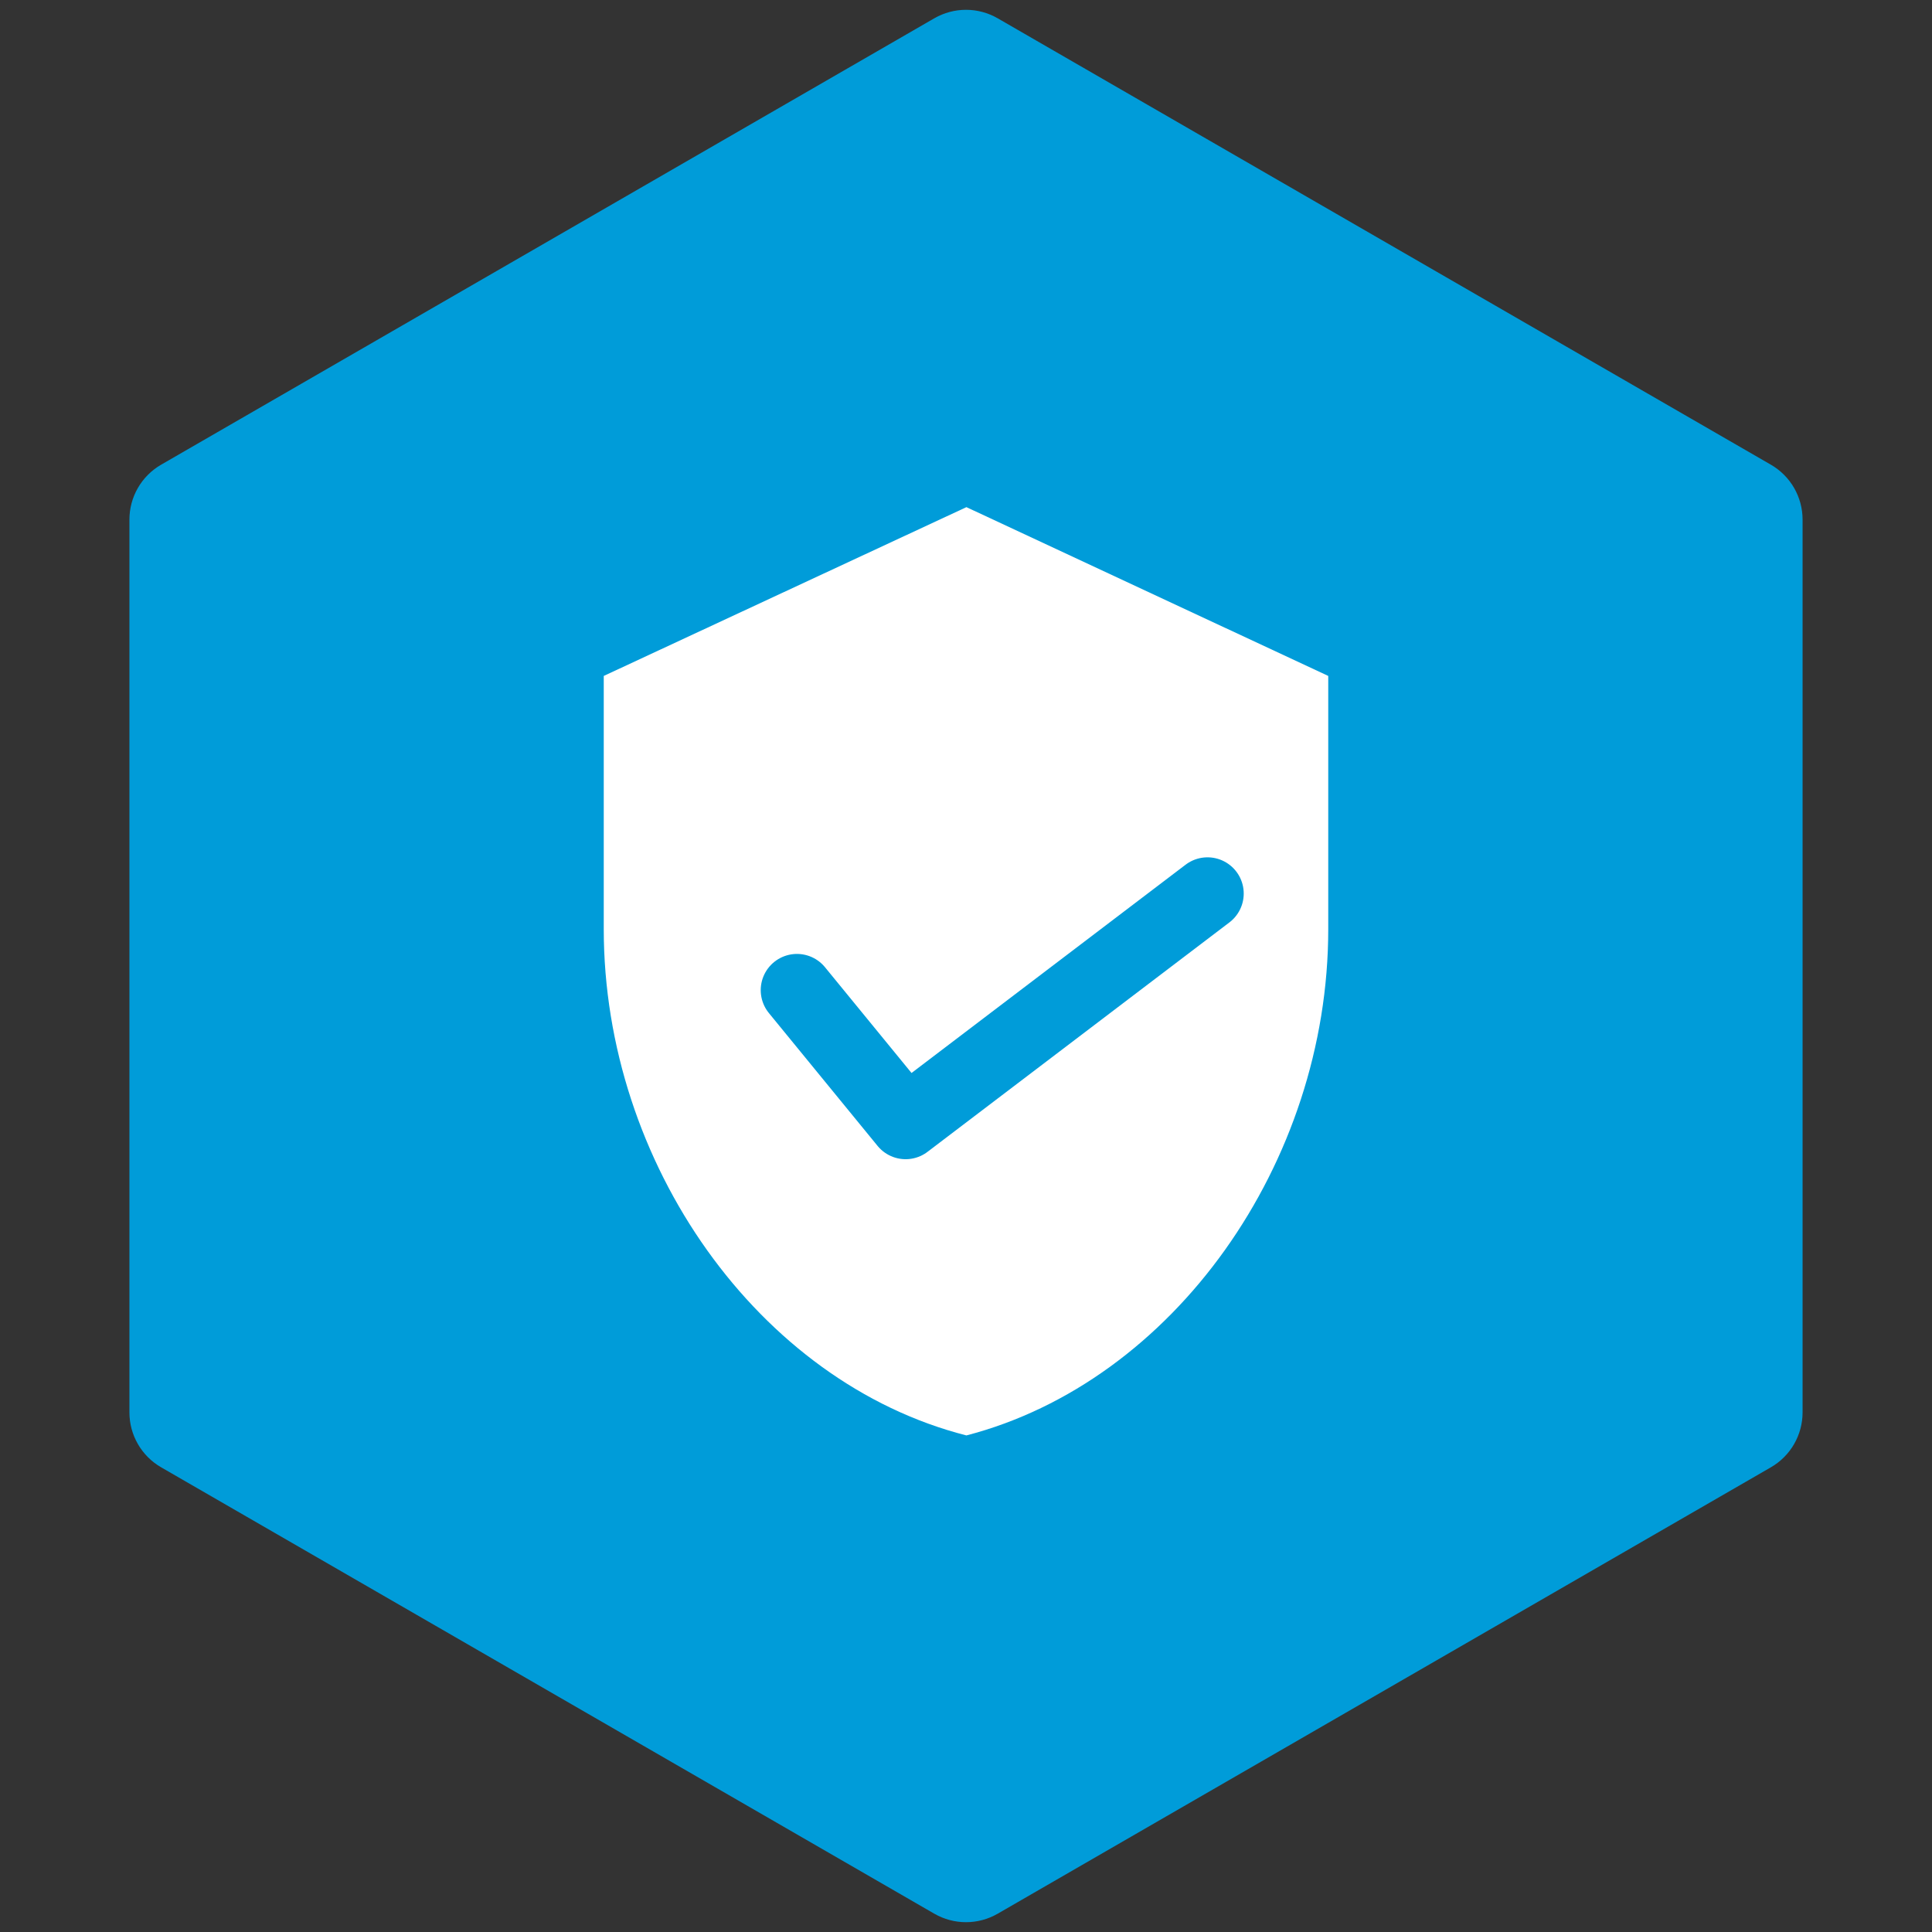 <?xml version="1.0" encoding="UTF-8"?>
<svg width="80px" height="80px" viewBox="0 0 80 80" version="1.1" xmlns="http://www.w3.org/2000/svg" xmlns:xlink="http://www.w3.org/1999/xlink">
    <rect x="0" y="0" width="80" height="80" fill="#333333" stroke="none"/>
    <title>icon_保障</title>
    <g id="icon_保障" stroke="none" stroke-width="1" fill="none" fill-rule="evenodd">
        <g id="编组-18">
            <path d="M41.313,0.758 L73.328,19.242 C74.141,19.711 74.641,20.578 74.641,21.516 L74.641,58.484 C74.641,59.422 74.141,60.289 73.328,60.758 L41.313,79.242 C40.5,79.711 39.5,79.711 38.687,79.242 L6.672,60.758 C5.859,60.289 5.359,59.422 5.359,58.484 L5.359,21.516 C5.359,20.578 5.859,19.711 6.672,19.242 L38.687,0.758 C39.5,0.289 40.5,0.289 41.313,0.758 Z" id="多边形" fill="#009CD9"></path>
            <g id="08质量" transform="translate(25, 21)" fill="#FFFFFF" fill-rule="nonzero">
                <path d="M30,6.989 L30,17.472 C30,27.167 23.593,36.211 15.017,38.438 C6.407,36.245 0,27.167 0,17.472 L0,6.989 L15.017,0 L30,6.989 Z" id="形状"></path>
            </g>
            <polyline id="路径-5" stroke="#009CD9" stroke-width="3" stroke-linecap="round" stroke-linejoin="round" points="33 41 37.5 46.5 50 37"></polyline>
        </g>
    </g>
</svg>